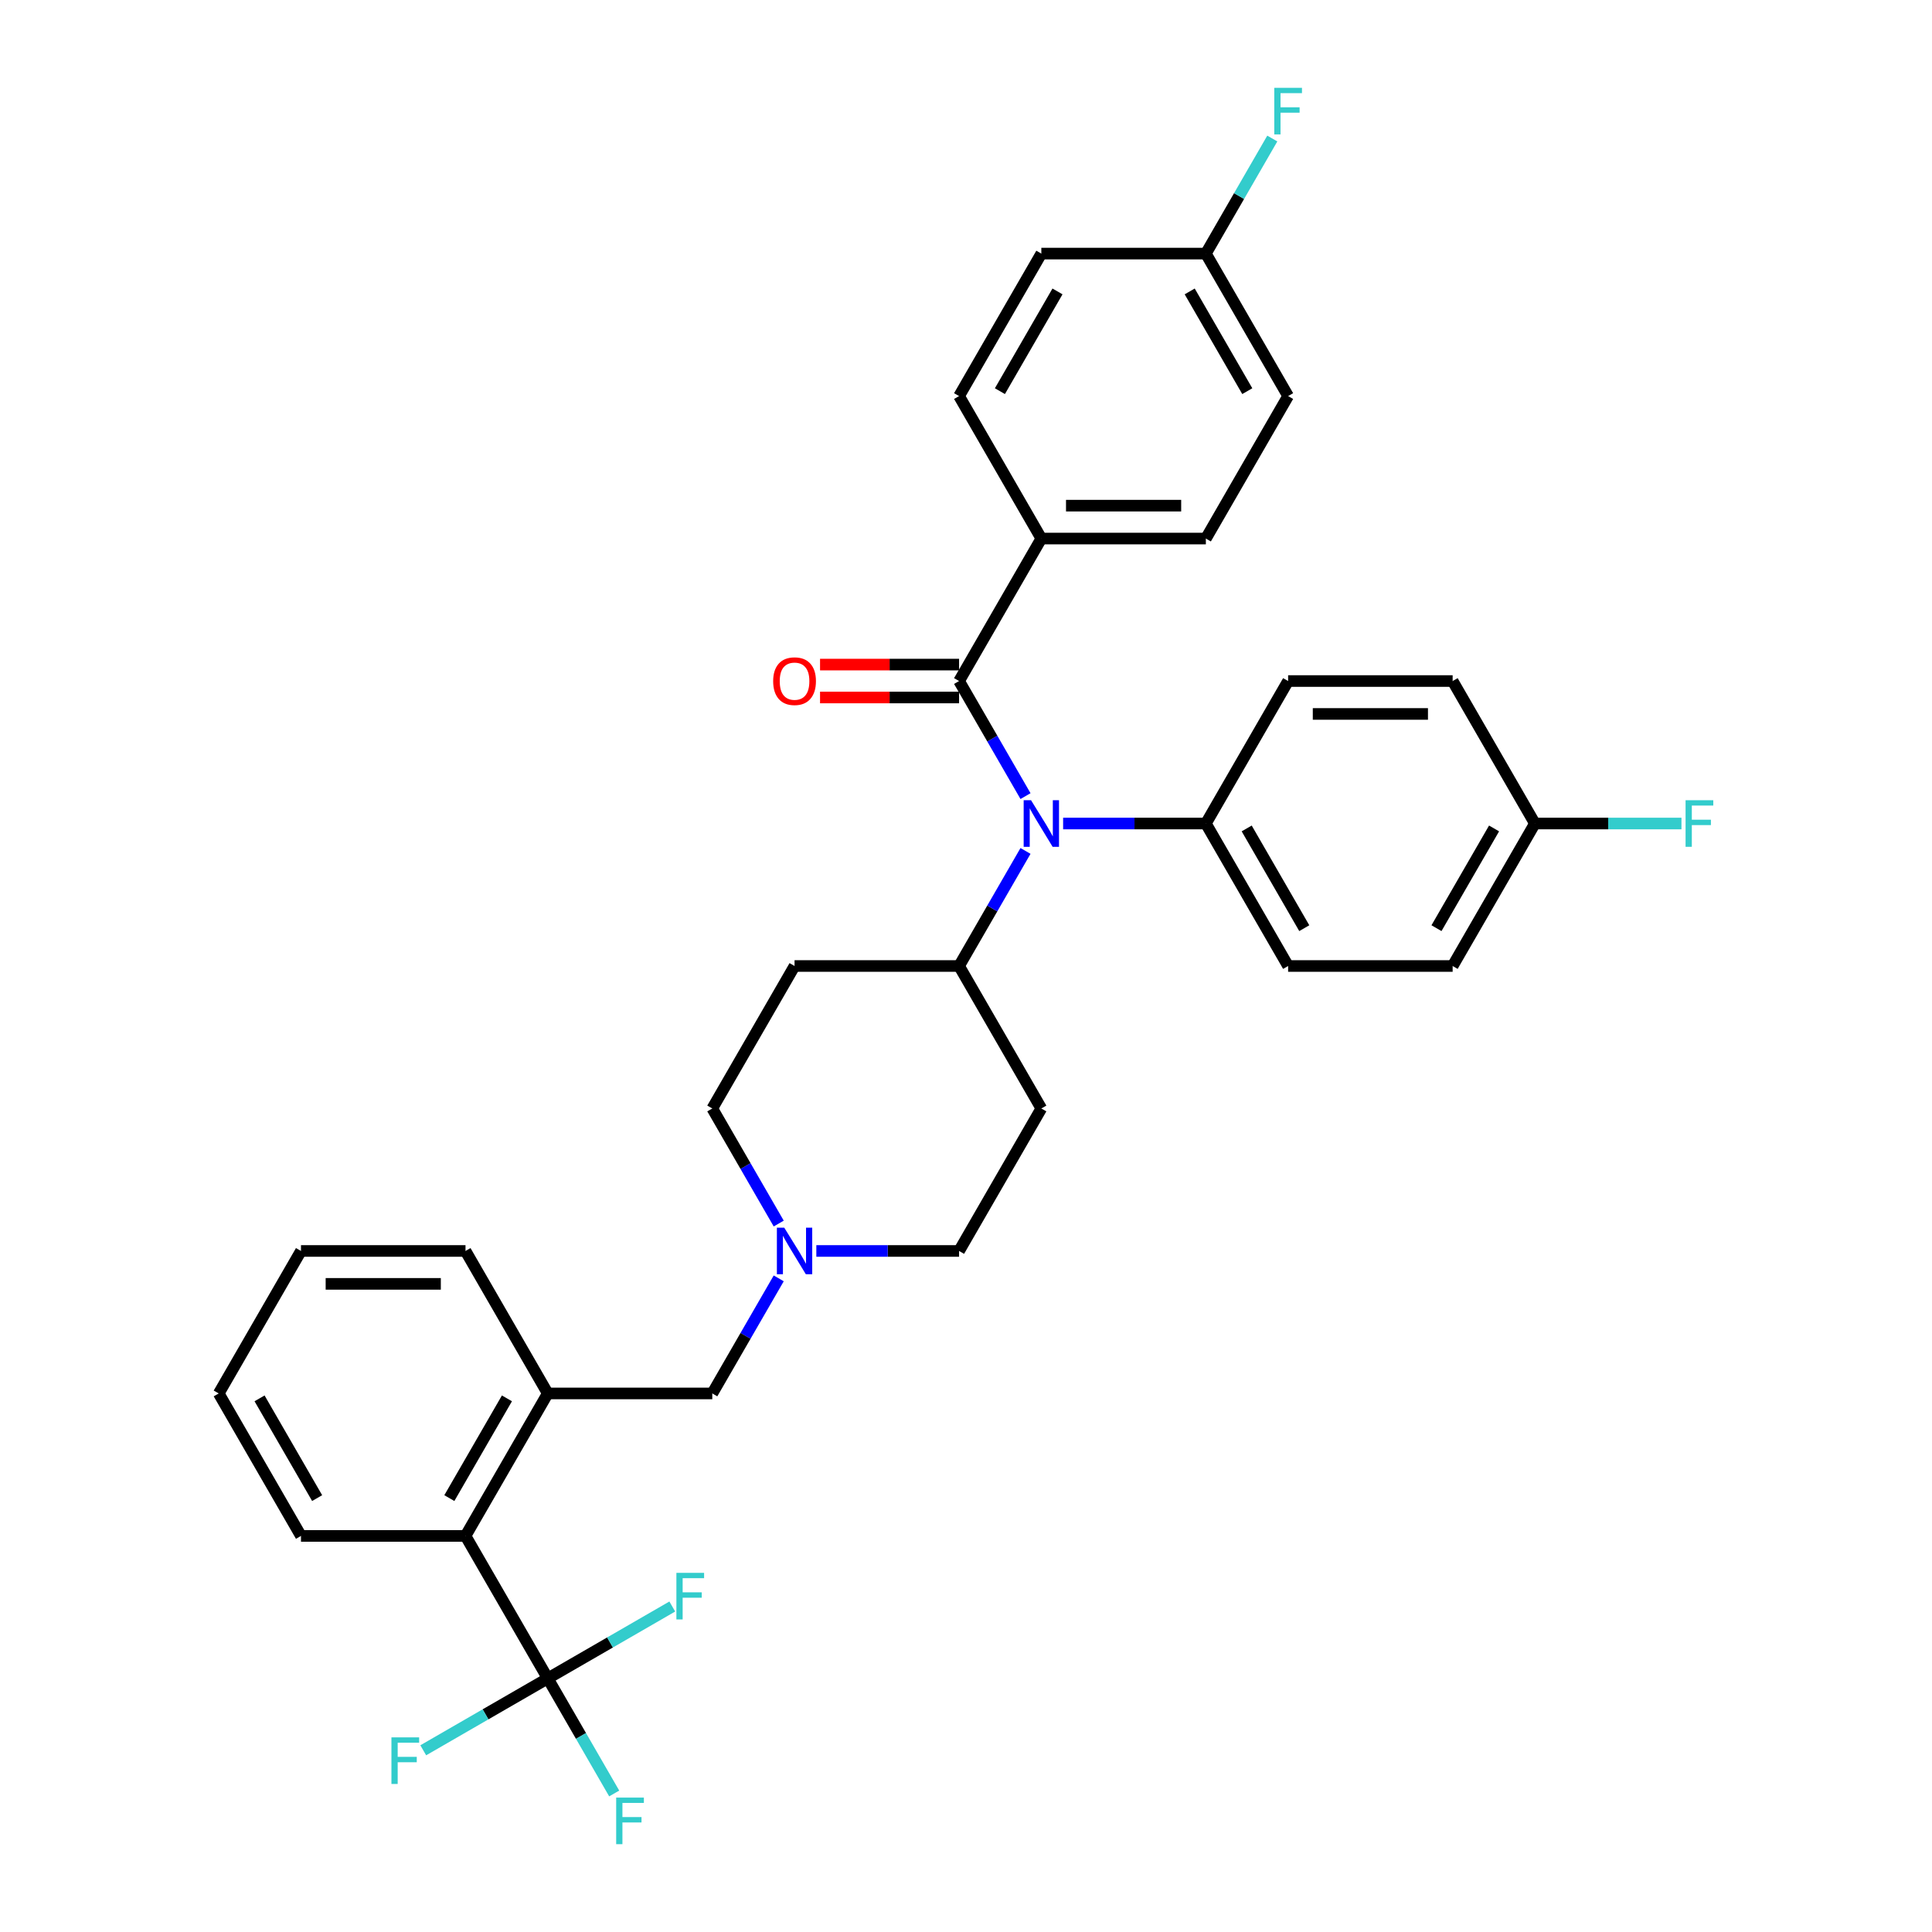 <?xml version='1.0' encoding='iso-8859-1'?>
<svg version='1.1' baseProfile='full'
              xmlns='http://www.w3.org/2000/svg'
                      xmlns:rdkit='http://www.rdkit.org/xml'
                      xmlns:xlink='http://www.w3.org/1999/xlink'
                  xml:space='preserve'
width='1000px' height='1000px' viewBox='0 0 1000 1000'>
<!-- END OF HEADER -->
<rect style='opacity:1.0;fill:#FFFFFF;stroke:none' width='1000' height='1000' x='0' y='0'> </rect>
<path class='bond-0' d='M 538.993,573.748 L 496.415,647.496' style='fill:none;fill-rule:evenodd;stroke:#000000;stroke-width:6px;stroke-linecap:butt;stroke-linejoin:miter;stroke-opacity:1' />
<path class='bond-1' d='M 538.993,573.748 L 496.415,500' style='fill:none;fill-rule:evenodd;stroke:#000000;stroke-width:6px;stroke-linecap:butt;stroke-linejoin:miter;stroke-opacity:1' />
<path class='bond-2' d='M 496.415,647.496 L 459.474,647.496' style='fill:none;fill-rule:evenodd;stroke:#000000;stroke-width:6px;stroke-linecap:butt;stroke-linejoin:miter;stroke-opacity:1' />
<path class='bond-2' d='M 459.474,647.496 L 422.533,647.496' style='fill:none;fill-rule:evenodd;stroke:#0000FF;stroke-width:6px;stroke-linecap:butt;stroke-linejoin:miter;stroke-opacity:1' />
<path class='bond-3' d='M 403.067,633.309 L 385.874,603.528' style='fill:none;fill-rule:evenodd;stroke:#0000FF;stroke-width:6px;stroke-linecap:butt;stroke-linejoin:miter;stroke-opacity:1' />
<path class='bond-3' d='M 385.874,603.528 L 368.68,573.748' style='fill:none;fill-rule:evenodd;stroke:#000000;stroke-width:6px;stroke-linecap:butt;stroke-linejoin:miter;stroke-opacity:1' />
<path class='bond-4' d='M 403.067,661.683 L 385.874,691.463' style='fill:none;fill-rule:evenodd;stroke:#0000FF;stroke-width:6px;stroke-linecap:butt;stroke-linejoin:miter;stroke-opacity:1' />
<path class='bond-4' d='M 385.874,691.463 L 368.68,721.244' style='fill:none;fill-rule:evenodd;stroke:#000000;stroke-width:6px;stroke-linecap:butt;stroke-linejoin:miter;stroke-opacity:1' />
<path class='bond-5' d='M 368.68,573.748 L 411.258,500' style='fill:none;fill-rule:evenodd;stroke:#000000;stroke-width:6px;stroke-linecap:butt;stroke-linejoin:miter;stroke-opacity:1' />
<path class='bond-6' d='M 411.258,500 L 496.415,500' style='fill:none;fill-rule:evenodd;stroke:#000000;stroke-width:6px;stroke-linecap:butt;stroke-linejoin:miter;stroke-opacity:1' />
<path class='bond-7' d='M 496.415,500 L 513.609,470.22' style='fill:none;fill-rule:evenodd;stroke:#000000;stroke-width:6px;stroke-linecap:butt;stroke-linejoin:miter;stroke-opacity:1' />
<path class='bond-7' d='M 513.609,470.22 L 530.802,440.439' style='fill:none;fill-rule:evenodd;stroke:#0000FF;stroke-width:6px;stroke-linecap:butt;stroke-linejoin:miter;stroke-opacity:1' />
<path class='bond-8' d='M 155.788,794.992 L 113.21,721.244' style='fill:none;fill-rule:evenodd;stroke:#000000;stroke-width:6px;stroke-linecap:butt;stroke-linejoin:miter;stroke-opacity:1' />
<path class='bond-8' d='M 164.151,775.414 L 134.346,723.79' style='fill:none;fill-rule:evenodd;stroke:#000000;stroke-width:6px;stroke-linecap:butt;stroke-linejoin:miter;stroke-opacity:1' />
<path class='bond-9' d='M 155.788,794.992 L 240.945,794.992' style='fill:none;fill-rule:evenodd;stroke:#000000;stroke-width:6px;stroke-linecap:butt;stroke-linejoin:miter;stroke-opacity:1' />
<path class='bond-10' d='M 368.68,721.244 L 283.523,721.244' style='fill:none;fill-rule:evenodd;stroke:#000000;stroke-width:6px;stroke-linecap:butt;stroke-linejoin:miter;stroke-opacity:1' />
<path class='bond-11' d='M 113.21,721.244 L 155.788,647.496' style='fill:none;fill-rule:evenodd;stroke:#000000;stroke-width:6px;stroke-linecap:butt;stroke-linejoin:miter;stroke-opacity:1' />
<path class='bond-12' d='M 530.802,412.065 L 513.609,382.285' style='fill:none;fill-rule:evenodd;stroke:#0000FF;stroke-width:6px;stroke-linecap:butt;stroke-linejoin:miter;stroke-opacity:1' />
<path class='bond-12' d='M 513.609,382.285 L 496.415,352.504' style='fill:none;fill-rule:evenodd;stroke:#000000;stroke-width:6px;stroke-linecap:butt;stroke-linejoin:miter;stroke-opacity:1' />
<path class='bond-13' d='M 550.268,426.252 L 587.209,426.252' style='fill:none;fill-rule:evenodd;stroke:#0000FF;stroke-width:6px;stroke-linecap:butt;stroke-linejoin:miter;stroke-opacity:1' />
<path class='bond-13' d='M 587.209,426.252 L 624.15,426.252' style='fill:none;fill-rule:evenodd;stroke:#000000;stroke-width:6px;stroke-linecap:butt;stroke-linejoin:miter;stroke-opacity:1' />
<path class='bond-14' d='M 538.993,278.756 L 624.15,278.756' style='fill:none;fill-rule:evenodd;stroke:#000000;stroke-width:6px;stroke-linecap:butt;stroke-linejoin:miter;stroke-opacity:1' />
<path class='bond-14' d='M 551.767,261.725 L 611.376,261.725' style='fill:none;fill-rule:evenodd;stroke:#000000;stroke-width:6px;stroke-linecap:butt;stroke-linejoin:miter;stroke-opacity:1' />
<path class='bond-15' d='M 538.993,278.756 L 496.415,205.008' style='fill:none;fill-rule:evenodd;stroke:#000000;stroke-width:6px;stroke-linecap:butt;stroke-linejoin:miter;stroke-opacity:1' />
<path class='bond-16' d='M 538.993,278.756 L 496.415,352.504' style='fill:none;fill-rule:evenodd;stroke:#000000;stroke-width:6px;stroke-linecap:butt;stroke-linejoin:miter;stroke-opacity:1' />
<path class='bond-17' d='M 496.415,343.989 L 460.436,343.989' style='fill:none;fill-rule:evenodd;stroke:#000000;stroke-width:6px;stroke-linecap:butt;stroke-linejoin:miter;stroke-opacity:1' />
<path class='bond-17' d='M 460.436,343.989 L 424.457,343.989' style='fill:none;fill-rule:evenodd;stroke:#FF0000;stroke-width:6px;stroke-linecap:butt;stroke-linejoin:miter;stroke-opacity:1' />
<path class='bond-17' d='M 496.415,361.02 L 460.436,361.02' style='fill:none;fill-rule:evenodd;stroke:#000000;stroke-width:6px;stroke-linecap:butt;stroke-linejoin:miter;stroke-opacity:1' />
<path class='bond-17' d='M 460.436,361.02 L 424.457,361.02' style='fill:none;fill-rule:evenodd;stroke:#FF0000;stroke-width:6px;stroke-linecap:butt;stroke-linejoin:miter;stroke-opacity:1' />
<path class='bond-18' d='M 624.15,278.756 L 666.728,205.008' style='fill:none;fill-rule:evenodd;stroke:#000000;stroke-width:6px;stroke-linecap:butt;stroke-linejoin:miter;stroke-opacity:1' />
<path class='bond-19' d='M 624.15,426.252 L 666.728,352.504' style='fill:none;fill-rule:evenodd;stroke:#000000;stroke-width:6px;stroke-linecap:butt;stroke-linejoin:miter;stroke-opacity:1' />
<path class='bond-20' d='M 624.15,426.252 L 666.728,500' style='fill:none;fill-rule:evenodd;stroke:#000000;stroke-width:6px;stroke-linecap:butt;stroke-linejoin:miter;stroke-opacity:1' />
<path class='bond-20' d='M 645.286,428.799 L 675.091,480.422' style='fill:none;fill-rule:evenodd;stroke:#000000;stroke-width:6px;stroke-linecap:butt;stroke-linejoin:miter;stroke-opacity:1' />
<path class='bond-21' d='M 794.463,426.252 L 751.885,500' style='fill:none;fill-rule:evenodd;stroke:#000000;stroke-width:6px;stroke-linecap:butt;stroke-linejoin:miter;stroke-opacity:1' />
<path class='bond-21' d='M 773.327,428.799 L 743.522,480.422' style='fill:none;fill-rule:evenodd;stroke:#000000;stroke-width:6px;stroke-linecap:butt;stroke-linejoin:miter;stroke-opacity:1' />
<path class='bond-22' d='M 794.463,426.252 L 832.392,426.252' style='fill:none;fill-rule:evenodd;stroke:#000000;stroke-width:6px;stroke-linecap:butt;stroke-linejoin:miter;stroke-opacity:1' />
<path class='bond-22' d='M 832.392,426.252 L 870.321,426.252' style='fill:none;fill-rule:evenodd;stroke:#33CCCC;stroke-width:6px;stroke-linecap:butt;stroke-linejoin:miter;stroke-opacity:1' />
<path class='bond-23' d='M 794.463,426.252 L 751.885,352.504' style='fill:none;fill-rule:evenodd;stroke:#000000;stroke-width:6px;stroke-linecap:butt;stroke-linejoin:miter;stroke-opacity:1' />
<path class='bond-24' d='M 666.728,352.504 L 751.885,352.504' style='fill:none;fill-rule:evenodd;stroke:#000000;stroke-width:6px;stroke-linecap:butt;stroke-linejoin:miter;stroke-opacity:1' />
<path class='bond-24' d='M 679.502,369.536 L 739.112,369.536' style='fill:none;fill-rule:evenodd;stroke:#000000;stroke-width:6px;stroke-linecap:butt;stroke-linejoin:miter;stroke-opacity:1' />
<path class='bond-25' d='M 666.728,500 L 751.885,500' style='fill:none;fill-rule:evenodd;stroke:#000000;stroke-width:6px;stroke-linecap:butt;stroke-linejoin:miter;stroke-opacity:1' />
<path class='bond-26' d='M 666.728,205.008 L 624.15,131.261' style='fill:none;fill-rule:evenodd;stroke:#000000;stroke-width:6px;stroke-linecap:butt;stroke-linejoin:miter;stroke-opacity:1' />
<path class='bond-26' d='M 645.592,202.462 L 615.787,150.838' style='fill:none;fill-rule:evenodd;stroke:#000000;stroke-width:6px;stroke-linecap:butt;stroke-linejoin:miter;stroke-opacity:1' />
<path class='bond-27' d='M 624.15,131.261 L 538.993,131.261' style='fill:none;fill-rule:evenodd;stroke:#000000;stroke-width:6px;stroke-linecap:butt;stroke-linejoin:miter;stroke-opacity:1' />
<path class='bond-28' d='M 624.15,131.261 L 641.344,101.48' style='fill:none;fill-rule:evenodd;stroke:#000000;stroke-width:6px;stroke-linecap:butt;stroke-linejoin:miter;stroke-opacity:1' />
<path class='bond-28' d='M 641.344,101.48 L 658.537,71.7' style='fill:none;fill-rule:evenodd;stroke:#33CCCC;stroke-width:6px;stroke-linecap:butt;stroke-linejoin:miter;stroke-opacity:1' />
<path class='bond-29' d='M 538.993,131.261 L 496.415,205.008' style='fill:none;fill-rule:evenodd;stroke:#000000;stroke-width:6px;stroke-linecap:butt;stroke-linejoin:miter;stroke-opacity:1' />
<path class='bond-29' d='M 547.356,150.838 L 517.551,202.462' style='fill:none;fill-rule:evenodd;stroke:#000000;stroke-width:6px;stroke-linecap:butt;stroke-linejoin:miter;stroke-opacity:1' />
<path class='bond-30' d='M 155.788,647.496 L 240.945,647.496' style='fill:none;fill-rule:evenodd;stroke:#000000;stroke-width:6px;stroke-linecap:butt;stroke-linejoin:miter;stroke-opacity:1' />
<path class='bond-30' d='M 168.562,664.527 L 228.171,664.527' style='fill:none;fill-rule:evenodd;stroke:#000000;stroke-width:6px;stroke-linecap:butt;stroke-linejoin:miter;stroke-opacity:1' />
<path class='bond-31' d='M 240.945,647.496 L 283.523,721.244' style='fill:none;fill-rule:evenodd;stroke:#000000;stroke-width:6px;stroke-linecap:butt;stroke-linejoin:miter;stroke-opacity:1' />
<path class='bond-32' d='M 283.523,721.244 L 240.945,794.992' style='fill:none;fill-rule:evenodd;stroke:#000000;stroke-width:6px;stroke-linecap:butt;stroke-linejoin:miter;stroke-opacity:1' />
<path class='bond-32' d='M 262.387,723.79 L 232.582,775.414' style='fill:none;fill-rule:evenodd;stroke:#000000;stroke-width:6px;stroke-linecap:butt;stroke-linejoin:miter;stroke-opacity:1' />
<path class='bond-33' d='M 240.945,794.992 L 283.523,868.739' style='fill:none;fill-rule:evenodd;stroke:#000000;stroke-width:6px;stroke-linecap:butt;stroke-linejoin:miter;stroke-opacity:1' />
<path class='bond-34' d='M 283.523,868.739 L 300.717,898.52' style='fill:none;fill-rule:evenodd;stroke:#000000;stroke-width:6px;stroke-linecap:butt;stroke-linejoin:miter;stroke-opacity:1' />
<path class='bond-34' d='M 300.717,898.52 L 317.911,928.3' style='fill:none;fill-rule:evenodd;stroke:#33CCCC;stroke-width:6px;stroke-linecap:butt;stroke-linejoin:miter;stroke-opacity:1' />
<path class='bond-35' d='M 283.523,868.739 L 251.299,887.344' style='fill:none;fill-rule:evenodd;stroke:#000000;stroke-width:6px;stroke-linecap:butt;stroke-linejoin:miter;stroke-opacity:1' />
<path class='bond-35' d='M 251.299,887.344 L 219.074,905.949' style='fill:none;fill-rule:evenodd;stroke:#33CCCC;stroke-width:6px;stroke-linecap:butt;stroke-linejoin:miter;stroke-opacity:1' />
<path class='bond-36' d='M 283.523,868.739 L 315.748,850.135' style='fill:none;fill-rule:evenodd;stroke:#000000;stroke-width:6px;stroke-linecap:butt;stroke-linejoin:miter;stroke-opacity:1' />
<path class='bond-36' d='M 315.748,850.135 L 347.972,831.53' style='fill:none;fill-rule:evenodd;stroke:#33CCCC;stroke-width:6px;stroke-linecap:butt;stroke-linejoin:miter;stroke-opacity:1' />
<path  class='atom-2' d='M 405.927 635.438
L 413.83 648.211
Q 414.613 649.471, 415.874 651.754
Q 417.134 654.036, 417.202 654.172
L 417.202 635.438
L 420.404 635.438
L 420.404 659.554
L 417.1 659.554
L 408.618 645.588
Q 407.631 643.953, 406.575 642.08
Q 405.553 640.206, 405.246 639.627
L 405.246 659.554
L 402.112 659.554
L 402.112 635.438
L 405.927 635.438
' fill='#0000FF'/>
<path  class='atom-9' d='M 533.662 414.194
L 541.565 426.967
Q 542.348 428.228, 543.609 430.51
Q 544.869 432.792, 544.937 432.928
L 544.937 414.194
L 548.139 414.194
L 548.139 438.31
L 544.835 438.31
L 536.353 424.345
Q 535.366 422.71, 534.31 420.836
Q 533.288 418.963, 532.981 418.384
L 532.981 438.31
L 529.847 438.31
L 529.847 414.194
L 533.662 414.194
' fill='#0000FF'/>
<path  class='atom-12' d='M 400.188 352.572
Q 400.188 346.782, 403.049 343.546
Q 405.91 340.31, 411.258 340.31
Q 416.606 340.31, 419.467 343.546
Q 422.329 346.782, 422.329 352.572
Q 422.329 358.431, 419.433 361.769
Q 416.538 365.073, 411.258 365.073
Q 405.944 365.073, 403.049 361.769
Q 400.188 358.465, 400.188 352.572
M 411.258 362.348
Q 414.937 362.348, 416.913 359.896
Q 418.922 357.409, 418.922 352.572
Q 418.922 347.838, 416.913 345.453
Q 414.937 343.035, 411.258 343.035
Q 407.579 343.035, 405.57 345.419
Q 403.594 347.804, 403.594 352.572
Q 403.594 357.443, 405.57 359.896
Q 407.579 362.348, 411.258 362.348
' fill='#FF0000'/>
<path  class='atom-16' d='M 872.45 414.194
L 886.79 414.194
L 886.79 416.953
L 875.686 416.953
L 875.686 424.276
L 885.564 424.276
L 885.564 427.07
L 875.686 427.07
L 875.686 438.31
L 872.45 438.31
L 872.45 414.194
' fill='#33CCCC'/>
<path  class='atom-25' d='M 659.558 45.455
L 673.899 45.455
L 673.899 48.214
L 662.794 48.214
L 662.794 55.537
L 672.672 55.537
L 672.672 58.33
L 662.794 58.33
L 662.794 69.571
L 659.558 69.571
L 659.558 45.455
' fill='#33CCCC'/>
<path  class='atom-31' d='M 318.931 930.429
L 333.272 930.429
L 333.272 933.188
L 322.167 933.188
L 322.167 940.512
L 332.045 940.512
L 332.045 943.305
L 322.167 943.305
L 322.167 954.545
L 318.931 954.545
L 318.931 930.429
' fill='#33CCCC'/>
<path  class='atom-32' d='M 202.605 899.26
L 216.945 899.26
L 216.945 902.019
L 205.841 902.019
L 205.841 909.342
L 215.719 909.342
L 215.719 912.135
L 205.841 912.135
L 205.841 923.376
L 202.605 923.376
L 202.605 899.26
' fill='#33CCCC'/>
<path  class='atom-33' d='M 350.101 814.103
L 364.441 814.103
L 364.441 816.862
L 353.337 816.862
L 353.337 824.185
L 363.215 824.185
L 363.215 826.979
L 353.337 826.979
L 353.337 838.219
L 350.101 838.219
L 350.101 814.103
' fill='#33CCCC'/>
</svg>
